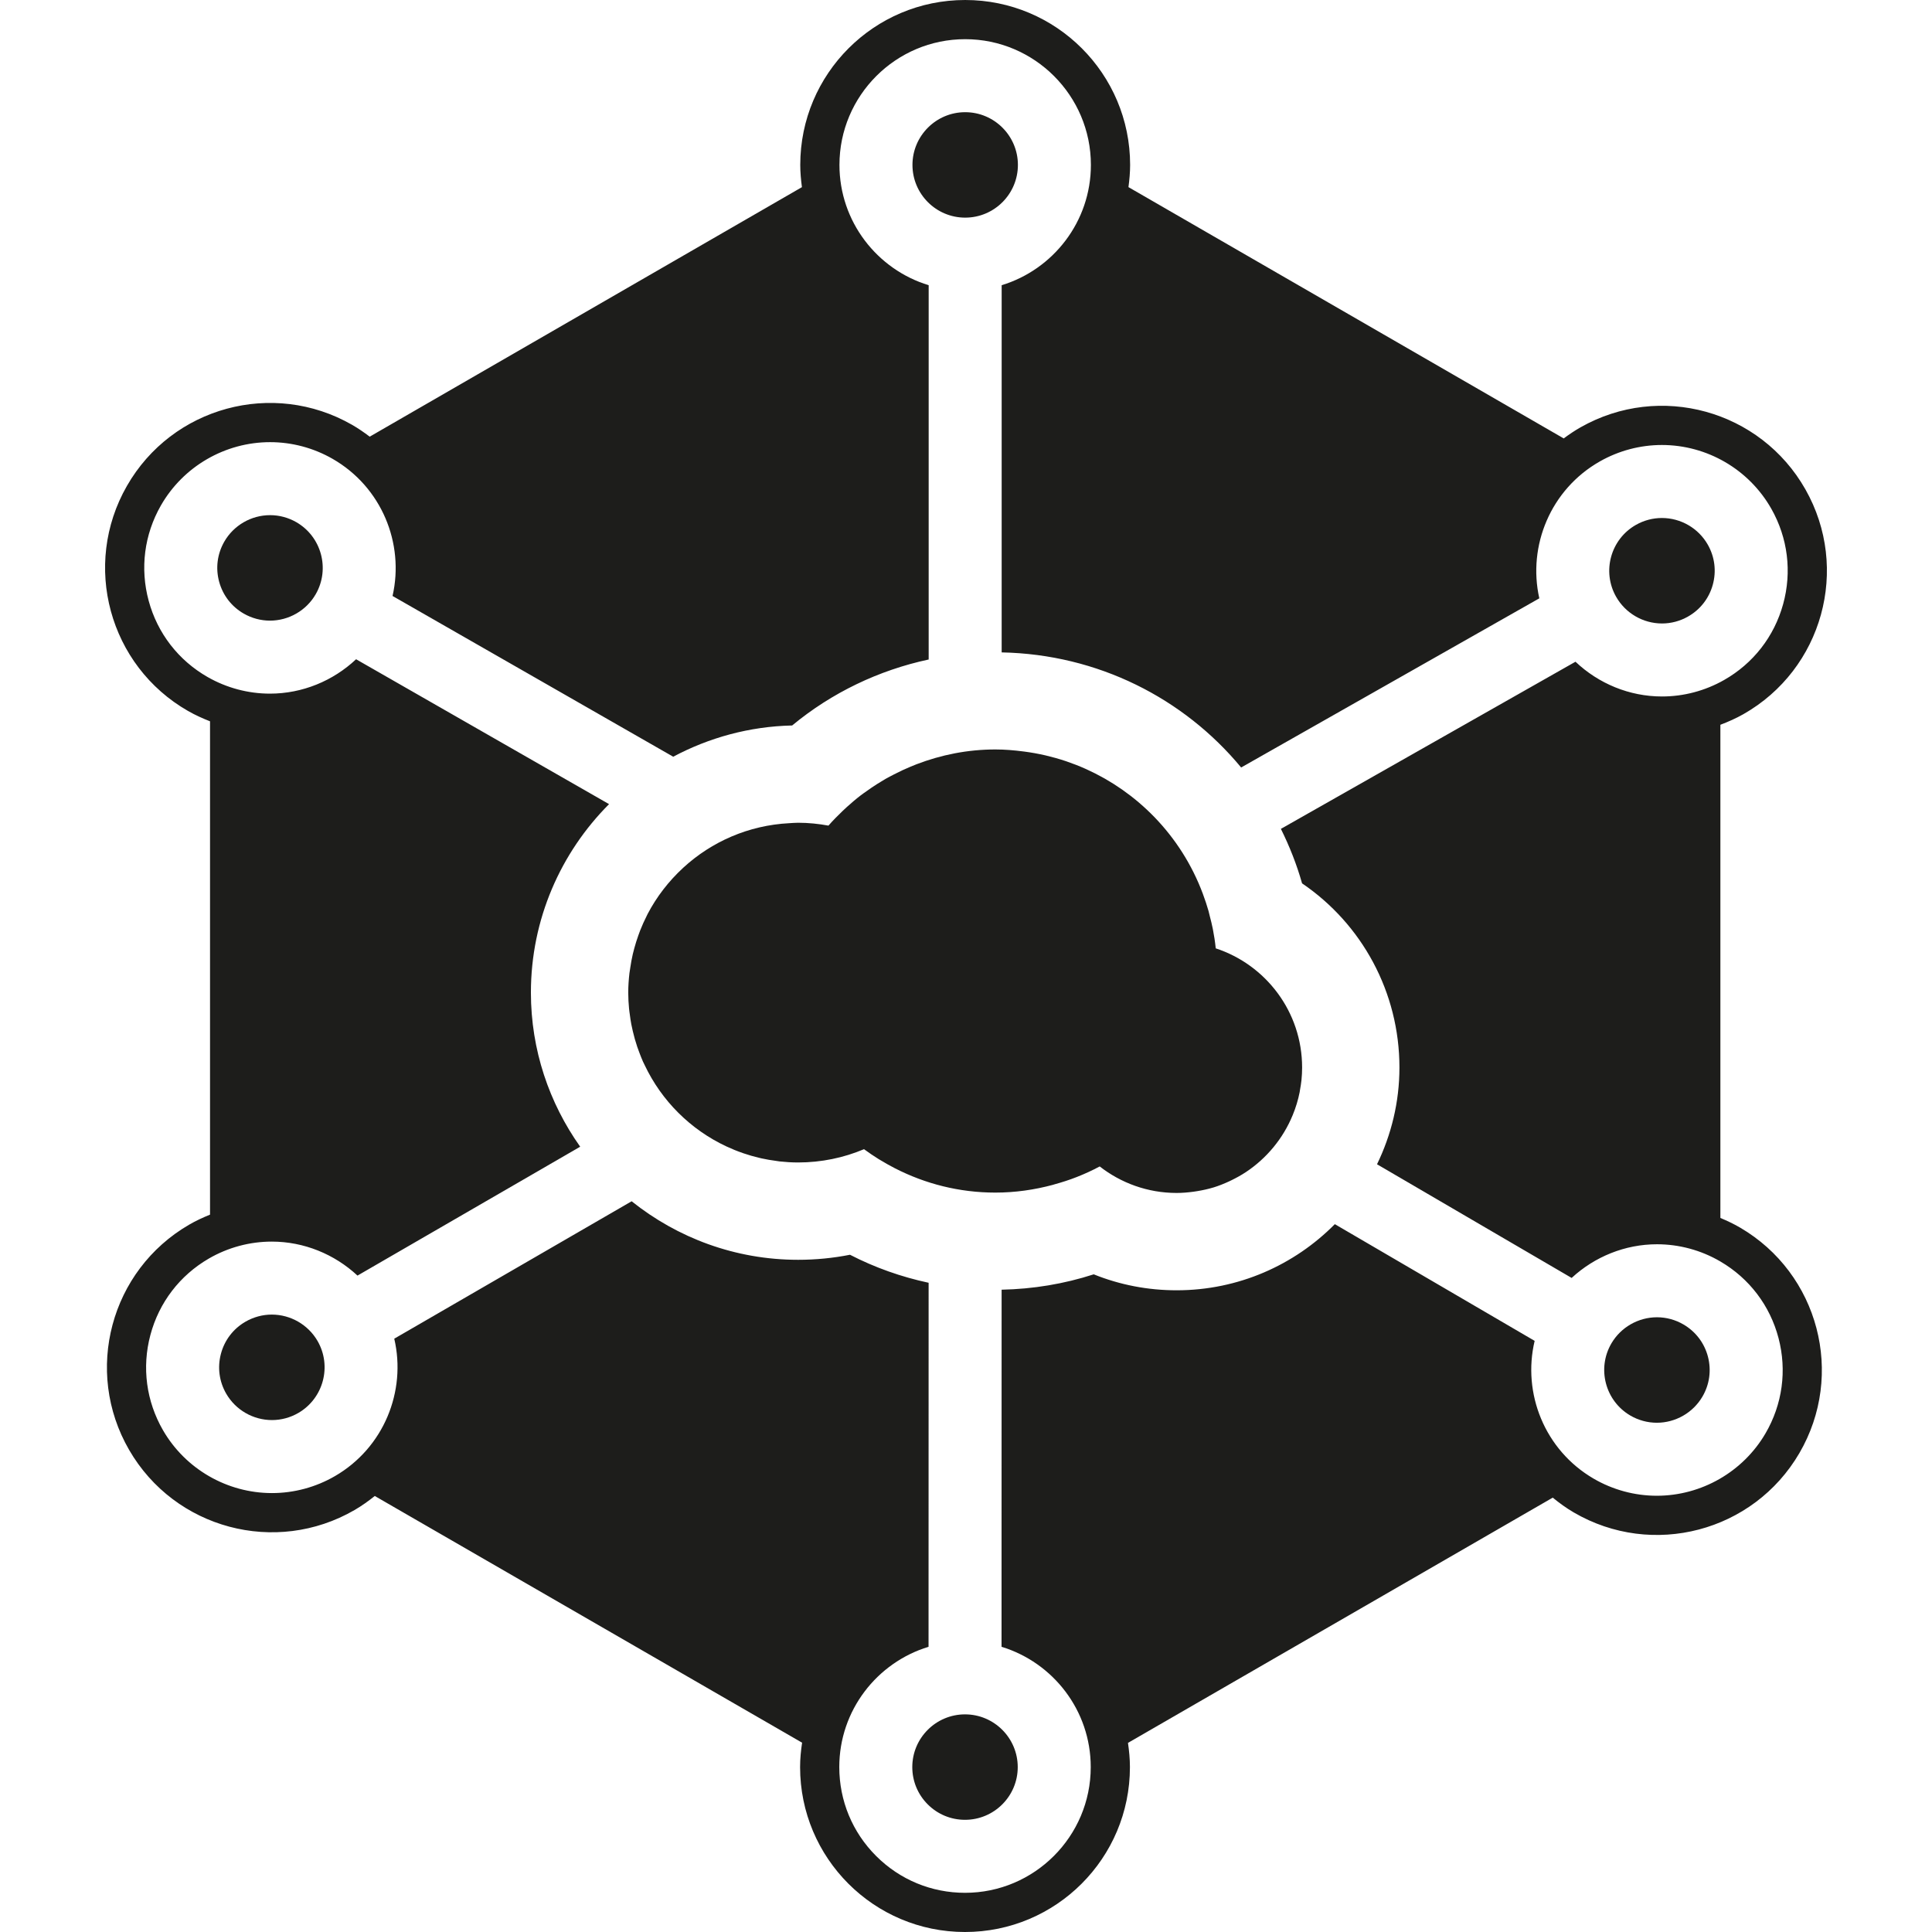 <svg version="1.1" id="Layer_1" xmlns="http://www.w3.org/2000/svg"  x="0px" y="0px"
	 width="226.777px" height="226.777px" viewBox="0 0 226.777 226.777" enable-background="new 0 0 226.777 226.777"
	 xml:space="preserve">
<g>
	<path fill="#1D1D1B" d="M31.902,154.305c-1.078,0-2.147,0.291-3.091,0.836c-1.43,0.828-2.453,2.164-2.878,3.762
		s-0.205,3.265,0.625,4.695c1.103,1.906,3.159,3.089,5.365,3.089c1.078,0,2.147-0.286,3.091-0.833
		c2.954-1.712,3.965-5.505,2.256-8.457C36.166,155.493,34.109,154.305,31.902,154.305z"/>
	<path fill="#1D1D1B" d="M119.481,19.357c0-3.409-2.776-6.188-6.188-6.188c-3.414,0-6.189,2.779-6.189,6.188
		c0,3.415,2.775,6.189,6.189,6.189C116.705,25.547,119.481,22.772,119.481,19.357z"/>
	<path fill="#1D1D1B" d="M195.09,73.183c1.059,0,2.112-0.279,3.042-0.809c1.439-0.814,2.474-2.142,2.913-3.734
		c0.44-1.594,0.234-3.264-0.583-4.702c-1.097-1.934-3.163-3.136-5.392-3.136c-1.06,0-2.114,0.278-3.045,0.808
		c-2.969,1.683-4.013,5.468-2.328,8.435C190.795,71.98,192.861,73.183,195.09,73.183z"/>
	<path fill="#1D1D1B" d="M34.771,61.287c-0.936-0.536-1.995-0.818-3.064-0.818c-2.219,0-4.281,1.193-5.382,3.114
		c-0.822,1.434-1.036,3.104-0.602,4.7c0.434,1.595,1.461,2.925,2.896,3.746c0.938,0.537,1.998,0.821,3.066,0.821
		c2.218,0,4.281-1.193,5.382-3.116C38.761,66.772,37.732,62.983,34.771,61.287z"/>
	<path fill="#1D1D1B" d="M197.61,155.468c-0.949-0.556-2.024-0.848-3.112-0.848c-2.197,0-4.249,1.178-5.354,3.07
		c-1.72,2.945-0.723,6.742,2.224,8.466c0.948,0.553,2.023,0.845,3.11,0.845c2.198,0,4.249-1.177,5.354-3.069
		c0.836-1.428,1.063-3.095,0.644-4.694C200.054,157.64,199.037,156.302,197.61,155.468z"/>
	<path fill="#1D1D1B" d="M107.084,207.419c0,1.651,0.644,3.206,1.812,4.376s2.724,1.813,4.375,1.813h0.003
		c3.413,0,6.187-2.774,6.187-6.185c0.001-3.414-2.774-6.192-6.187-6.192S107.084,204.005,107.084,207.419z"/>
	<path fill="#1D1D1B" d="M204.251,144.095c-0.754-0.44-1.531-0.805-2.314-1.133V85.074c0.914-0.349,1.818-0.745,2.695-1.242
		c9.299-5.277,12.563-17.092,7.286-26.39c-5.274-9.3-17.091-12.564-26.39-7.286c-0.699,0.394-1.352,0.841-1.981,1.305
		l-51.089-29.497c0.114-0.855,0.195-1.72,0.195-2.607c0-10.69-8.668-19.357-19.36-19.357c-10.691,0-19.359,8.667-19.359,19.357
		c0,0.89,0.082,1.753,0.196,2.61L43.396,51.256c-0.659-0.498-1.342-0.975-2.079-1.396c-9.278-5.313-21.107-2.102-26.42,7.178
		c-5.313,9.277-2.102,21.105,7.178,26.418c0.839,0.479,1.704,0.867,2.578,1.211v57.906c-0.826,0.336-1.645,0.71-2.438,1.171
		c-9.252,5.355-12.414,17.197-7.056,26.45c5.355,9.254,17.199,12.414,26.453,7.056c0.851-0.491,1.632-1.058,2.379-1.652
		l50.158,28.958c-0.14,0.935-0.235,1.886-0.235,2.859c-0.002,10.69,8.663,19.362,19.355,19.362
		c10.689,0.003,19.36-8.662,19.361-19.354c0-0.969-0.094-1.914-0.229-2.845l49.859-28.787c0.77,0.63,1.579,1.22,2.465,1.737
		c9.231,5.391,21.087,2.28,26.479-6.954C216.596,161.343,213.483,149.486,204.251,144.095z M207.231,168.253
		c-2.635,4.513-7.521,7.317-12.754,7.317c-2.603,0-5.174-0.697-7.432-2.016c-5.738-3.352-8.372-10.006-6.909-16.165l-23.454-13.698
		c-4.741,4.791-11.311,7.762-18.565,7.762c-3.388,0-6.672-0.636-9.735-1.873c-3.487,1.13-7.138,1.729-10.813,1.803l-0.008,41.918
		c6.053,1.845,10.472,7.477,10.469,14.122c0,8.134-6.618,14.754-14.755,14.754c-3.942,0-7.651-1.536-10.438-4.324
		c-2.789-2.787-4.322-6.495-4.322-10.438c0.001-6.646,4.422-12.275,10.477-14.114l0.009-42.73c-3.202-0.687-6.301-1.777-9.228-3.288
		c-1.993,0.393-4.028,0.592-6.093,0.592c-7.387,0-14.172-2.583-19.538-6.871l-27.864,16.13c1.439,6.163-1.22,12.809-6.972,16.137
		c-2.245,1.3-4.799,1.986-7.384,1.986c-5.254,0-10.151-2.82-12.781-7.364c-1.975-3.41-2.503-7.388-1.487-11.197
		c1.015-3.809,3.453-6.992,6.864-8.97c2.246-1.3,4.798-1.987,7.383-1.987c3.781,0,7.362,1.479,10.062,3.99l26.139-15.129
		c-3.629-5.118-5.784-11.351-5.784-18.087c0-8.629,3.513-16.449,9.172-22.124L41.797,77.382c-2.705,2.542-6.305,4.037-10.112,4.037
		c-2.561,0-5.093-0.677-7.323-1.954c-3.419-1.958-5.875-5.131-6.908-8.936s-0.524-7.784,1.436-11.204
		c2.623-4.58,7.534-7.425,12.817-7.425c2.56,0,5.091,0.675,7.322,1.952c5.767,3.303,8.457,9.936,7.047,16.103L79.02,88.823
		c4.187-2.228,8.924-3.555,13.963-3.667c4.647-3.85,10.153-6.483,16.024-7.744V33.477c-6.054-1.841-10.473-7.472-10.473-14.12
		c0-8.137,6.62-14.757,14.758-14.757c8.136,0,14.756,6.62,14.756,14.757c0,6.648-4.419,12.279-10.473,14.12v43.101
		c11.279,0.221,21.376,5.372,28.109,13.51l34.999-19.856c-1.386-6.174,1.331-12.794,7.112-16.074
		c2.218-1.259,4.733-1.925,7.272-1.925c5.308,0,10.229,2.866,12.845,7.478c1.944,3.429,2.439,7.408,1.389,11.209
		c-1.048,3.801-3.515,6.964-6.943,8.907c-2.217,1.259-4.731,1.925-7.271,1.925c-3.833,0-7.45-1.512-10.158-4.079L150.35,97.292
		c1.007,2.034,1.855,4.161,2.486,6.396c7.036,4.778,11.429,12.789,11.429,21.616c0,4.072-0.963,7.917-2.631,11.358l22.845,13.341
		c2.695-2.489,6.262-3.952,10.019-3.952c2.605,0,5.175,0.696,7.433,2.018c3.404,1.986,5.83,5.181,6.831,8.992
		C209.763,160.874,209.22,164.849,207.231,168.253z"/>
	<path fill="#1D1D1B" d="M142.703,111.317c-0.078-0.766-0.193-1.519-0.339-2.264c-0.101-0.525-0.236-1.041-0.369-1.556
		c-0.049-0.188-0.087-0.379-0.139-0.565c-0.185-0.654-0.401-1.294-0.636-1.931c-0.01-0.026-0.018-0.055-0.028-0.081
		c-1.27-3.411-3.23-6.479-5.717-9.042c-0.001,0-0.001,0-0.001,0c-0.563-0.58-1.152-1.13-1.768-1.656
		c-0.023-0.021-0.046-0.038-0.068-0.059c-0.595-0.506-1.214-0.981-1.853-1.434c-0.038-0.028-0.077-0.054-0.116-0.08
		c-0.629-0.438-1.277-0.848-1.944-1.23c-0.051-0.03-0.103-0.058-0.154-0.086c-0.664-0.375-1.346-0.721-2.044-1.037
		c-0.055-0.024-0.107-0.049-0.163-0.073c-0.704-0.314-1.426-0.593-2.161-0.846c-0.05-0.015-0.1-0.034-0.148-0.05
		c-0.75-0.251-1.517-0.467-2.295-0.649c-0.037-0.008-0.074-0.018-0.111-0.026c-0.799-0.182-1.611-0.328-2.437-0.435
		c-0.02-0.004-0.039-0.006-0.059-0.007c-1.09-0.142-2.193-0.238-3.32-0.238c-3.262,0-6.368,0.634-9.241,1.733
		c-0.236,0.092-0.471,0.188-0.705,0.285c-0.664,0.276-1.312,0.578-1.946,0.908c-0.341,0.175-0.683,0.35-1.015,0.54
		c-0.328,0.19-0.651,0.388-0.972,0.591c-0.427,0.271-0.844,0.558-1.254,0.852c-0.215,0.152-0.434,0.297-0.642,0.459
		c-0.58,0.443-1.134,0.917-1.673,1.404c-0.165,0.153-0.328,0.305-0.488,0.457c-0.575,0.547-1.13,1.113-1.653,1.71
		c-1.158-0.211-2.344-0.336-3.563-0.336c-0.35,0-0.69,0.035-1.036,0.051c-4.783,0.248-9.111,2.172-12.422,5.207
		c-0.015,0.016-0.031,0.029-0.048,0.045c-1.675,1.547-3.089,3.366-4.156,5.403c-0.034,0.067-0.062,0.135-0.095,0.198
		c-0.291,0.573-0.554,1.157-0.79,1.759c-0.073,0.185-0.138,0.372-0.206,0.562c-0.179,0.496-0.337,1.002-0.477,1.517
		c-0.063,0.231-0.124,0.458-0.177,0.692c-0.119,0.514-0.211,1.033-0.289,1.562c-0.034,0.224-0.077,0.442-0.103,0.67
		c-0.084,0.747-0.139,1.503-0.139,2.271c0,0.641,0.037,1.269,0.096,1.893c0.02,0.225,0.058,0.441,0.086,0.663
		c0.05,0.391,0.104,0.778,0.177,1.159c0.052,0.274,0.114,0.544,0.177,0.815c0.073,0.312,0.151,0.62,0.238,0.925
		c0.086,0.303,0.178,0.604,0.279,0.901c0.083,0.245,0.173,0.487,0.265,0.725c0.129,0.339,0.258,0.674,0.403,1.001
		c0.064,0.142,0.136,0.279,0.203,0.419c1.985,4.199,5.384,7.585,9.594,9.553c0.631,0.294,1.276,0.558,1.94,0.784
		c0.018,0.008,0.033,0.014,0.048,0.019c0.619,0.213,1.248,0.391,1.891,0.542c0.073,0.016,0.142,0.039,0.216,0.053
		c0.586,0.13,1.185,0.231,1.789,0.309c0.123,0.016,0.242,0.042,0.366,0.055c0.713,0.076,1.436,0.123,2.169,0.123
		c2.744,0,5.358-0.556,7.738-1.559c0.562,0.415,1.144,0.806,1.738,1.177c0.063,0.039,0.13,0.073,0.193,0.112
		c0.547,0.332,1.104,0.646,1.674,0.939c0.016,0.01,0.034,0.016,0.051,0.026c3.529,1.805,7.518,2.841,11.758,2.841
		c2.339,0,4.597-0.33,6.752-0.909c0.049-0.013,0.095-0.034,0.145-0.046c0.901-0.248,1.79-0.529,2.65-0.87
		c0.929-0.364,1.832-0.776,2.703-1.245c2.496,1.945,5.625,3.112,9.034,3.112c0.672,0,1.327-0.06,1.976-0.146
		c0.156-0.021,0.313-0.046,0.468-0.072c0.628-0.104,1.248-0.239,1.846-0.42c0.008,0,0.016-0.002,0.023-0.005
		c0.631-0.192,1.237-0.438,1.83-0.71c0.103-0.048,0.202-0.097,0.303-0.146c0.573-0.281,1.131-0.586,1.657-0.936
		c0.003-0.002,0.006-0.005,0.01-0.005c2.449-1.621,4.383-3.955,5.51-6.705c0,0,0-0.004,0.002-0.004
		c0.352-0.856,0.627-1.753,0.812-2.683c0.018-0.086,0.024-0.175,0.04-0.263c0.068-0.379,0.134-0.762,0.173-1.157
		c0.049-0.482,0.075-0.974,0.075-1.472C152.841,118.773,148.587,113.247,142.703,111.317z"/>
</g>
</svg>
